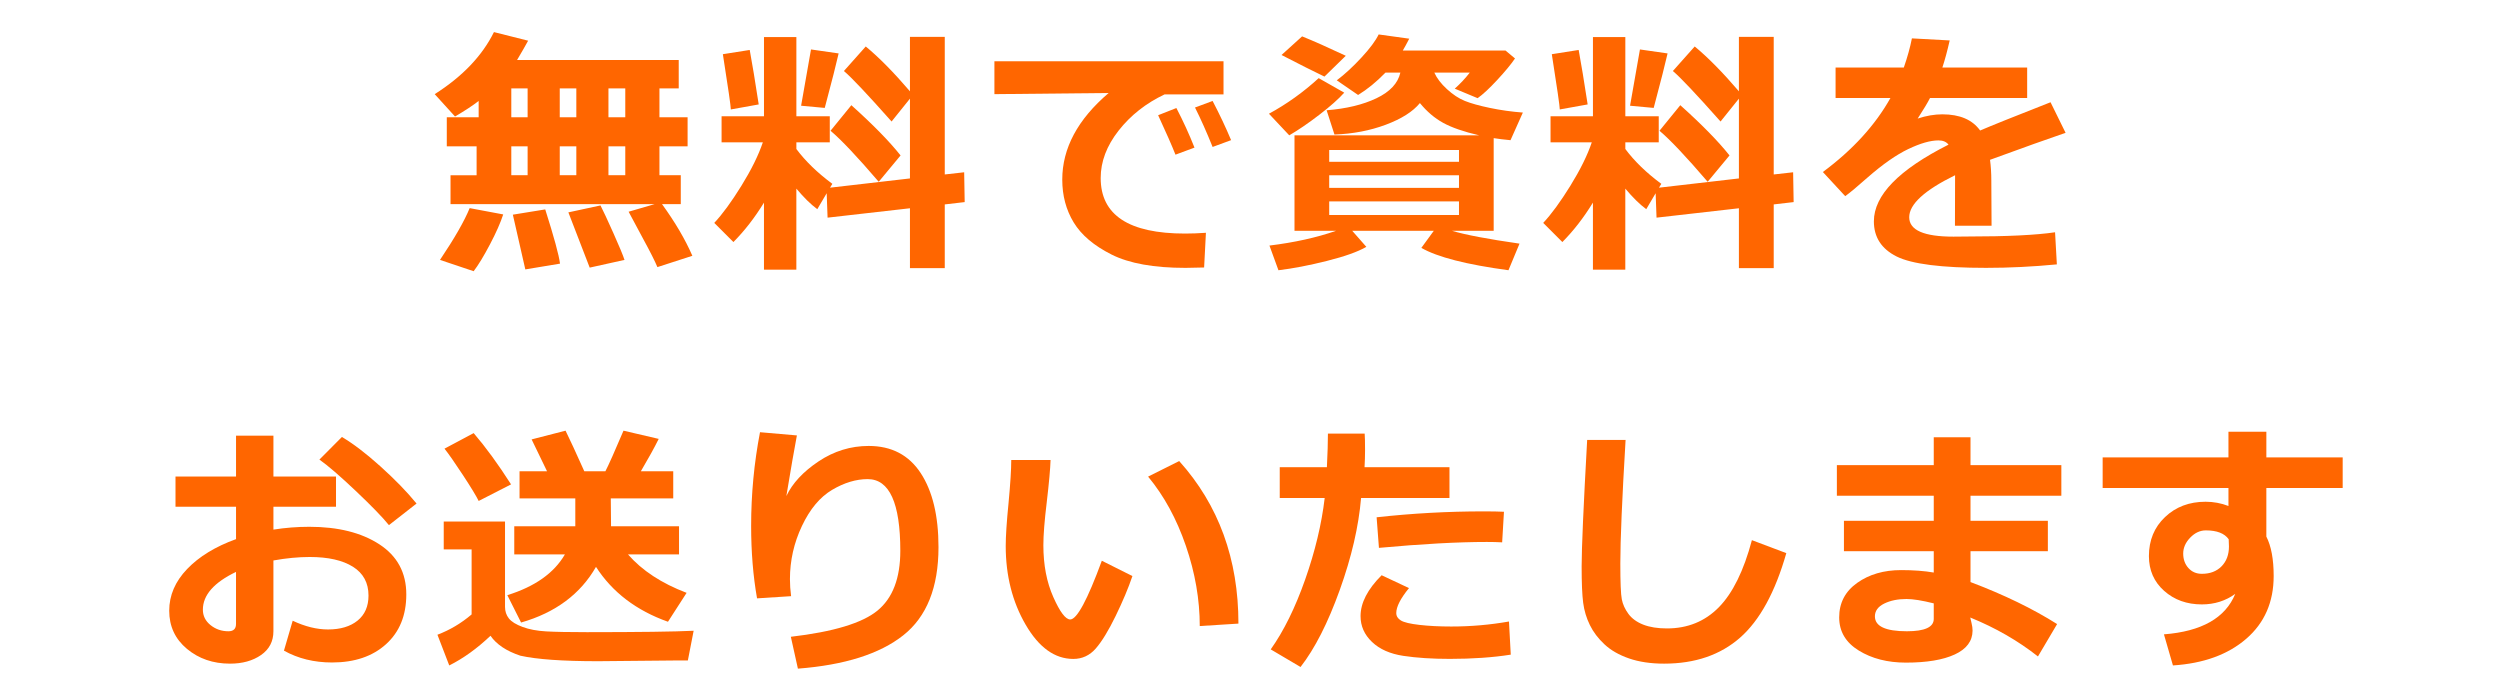 <?xml version="1.0" encoding="utf-8"?>
<!-- Generator: Adobe Illustrator 12.0.1, SVG Export Plug-In . SVG Version: 6.00 Build 51448)  -->
<!DOCTYPE svg PUBLIC "-//W3C//DTD SVG 1.1//EN" "http://www.w3.org/Graphics/SVG/1.1/DTD/svg11.dtd">
<svg  version="1.1" xmlns="http://www.w3.org/2000/svg" xmlns:xlink="http://www.w3.org/1999/xlink" width="190" height="53" viewBox="0 0 190 53"
	 style="overflow:visible;enable-background:new 0 0 190 53;" xml:space="preserve">
<g id="bg">
	<rect style="fill:none;" width="190" height="53"/>
</g>
<g id="img-documentRequest-ol">
	<g>
		<g>
			<path style="fill:#FF6600;" d="M52.619,19.44L49.963,20.3c-0.183-0.443-0.547-1.165-1.094-2.168l-1.094-2.041l1.973-0.576H34.24v-2.197
				h1.982V11.12h-2.266V8.913h2.422v-1.24c-0.443,0.346-1.042,0.739-1.797,1.182l-1.543-1.699c2.109-1.341,3.61-2.913,4.502-4.717
				l2.598,0.654c-0.183,0.339-0.462,0.827-0.84,1.465h12.285v2.158h-1.465v2.197h2.139v2.207h-2.139v2.197h1.621v2.197h-1.426
				C51.311,16.889,52.079,18.197,52.619,19.44z M38.244,16.296c-0.202,0.625-0.537,1.384-1.006,2.275s-0.882,1.572-1.24,2.041
				l-2.559-0.859c1.106-1.646,1.858-2.959,2.256-3.936L38.244,16.296z M38.859,6.716v2.197h1.24V6.716H38.859z M38.859,11.12v2.197
				h1.24V11.12H38.859z M42.561,20.036l-2.637,0.439l-0.947-4.16l2.461-0.4C42.108,18.024,42.482,19.397,42.561,20.036z
				 M42.541,6.716v2.197h1.26V6.716H42.541z M42.541,13.317h1.26V11.12h-1.26V13.317z M47.463,19.753l-2.646,0.586l-1.621-4.199
				l2.441-0.527c0.202,0.391,0.529,1.092,0.981,2.104C47.07,18.729,47.352,19.407,47.463,19.753z M46.242,8.913h1.279V6.716h-1.279
				V8.913z M46.242,13.317h1.279V11.12h-1.279V13.317z"/>
			<path style="fill:#FF6600;" d="M58.063,15.397c-0.697,1.14-1.472,2.139-2.324,2.998l-1.455-1.455c0.618-0.657,1.305-1.597,2.061-2.817
				c0.755-1.221,1.299-2.322,1.631-3.306H54.84V8.835h3.223V2.819h2.461v6.016h2.539v1.982h-2.539v0.508
				c0.696,0.932,1.608,1.813,2.734,2.646l-0.176,0.293l6.074-0.703V7.497L67.76,9.235c-1.836-2.07-3.044-3.35-3.623-3.838
				l1.66-1.865c1.009,0.834,2.129,1.97,3.359,3.408V2.8h2.646v10.459l1.475-0.166l0.039,2.266l-1.514,0.176v4.844h-2.646v-4.551
				l-6.26,0.713l-0.068-1.855l-0.713,1.211c-0.495-0.364-1.025-0.885-1.592-1.563v6.162h-2.461V15.397z M57.662,7.937l-2.119,0.381
				c0-0.234-0.202-1.634-0.605-4.199l2.041-0.322C57.167,4.812,57.395,6.192,57.662,7.937z M63.736,4.06
				c-0.169,0.756-0.521,2.136-1.055,4.141l-1.797-0.166l0.752-4.277L63.736,4.06z M68.443,11.813l-1.66,2.002
				c-1.628-1.9-2.849-3.193-3.662-3.877l1.582-1.943C66.344,9.467,67.59,10.739,68.443,11.813z"/>
			<path style="fill:#FF6600;" d="M91.65,17.692l-0.137,2.637c-0.71,0.02-1.182,0.029-1.416,0.029c-2.402,0-4.274-0.337-5.615-1.011
				c-1.341-0.674-2.302-1.487-2.881-2.441c-0.58-0.954-0.869-2.039-0.869-3.257c0-2.383,1.175-4.576,3.525-6.582l-8.682,0.088v-2.5
				h17.412v2.52h-4.482c-1.413,0.671-2.575,1.586-3.486,2.744c-0.912,1.159-1.367,2.363-1.367,3.613
				c0,2.813,2.139,4.219,6.416,4.219C90.563,17.751,91.09,17.731,91.65,17.692z M90.781,11.218l-1.445,0.537
				c-0.267-0.677-0.707-1.676-1.318-2.998l1.387-0.547C89.912,9.181,90.371,10.183,90.781,11.218z M93.564,10.651l-1.406,0.518
				c-0.456-1.133-0.902-2.132-1.338-2.998l1.338-0.498C92.692,8.695,93.161,9.688,93.564,10.651z"/>
			<path style="fill:#FF6600;" d="M102.162,7.042c-0.43,0.482-1.063,1.043-1.899,1.685s-1.597,1.161-2.28,1.558l-1.543-1.641
				c1.354-0.735,2.613-1.637,3.779-2.705L102.162,7.042z M103.842,18.761c-0.639,0.371-1.638,0.728-2.998,1.069
				c-1.361,0.342-2.588,0.577-3.682,0.708l-0.684-1.875c1.9-0.234,3.59-0.608,5.068-1.123h-3.164v-7.256h14.033
				c-1.172-0.273-2.084-0.589-2.734-0.947c-0.651-0.357-1.24-0.859-1.768-1.504c-0.534,0.651-1.398,1.199-2.593,1.646
				s-2.495,0.695-3.901,0.747l-0.596-1.846c1.497-0.117,2.76-0.422,3.789-0.913c1.028-0.491,1.634-1.141,1.816-1.948h-1.133
				c-0.684,0.703-1.377,1.27-2.08,1.699l-1.621-1.113c0.605-0.455,1.23-1.031,1.875-1.729c0.645-0.696,1.08-1.282,1.309-1.758
				l2.324,0.322c-0.183,0.358-0.346,0.658-0.488,0.898h7.803l0.723,0.605c-0.3,0.443-0.752,0.99-1.357,1.641
				c-0.605,0.651-1.101,1.11-1.484,1.377l-1.738-0.723c0.423-0.377,0.804-0.784,1.143-1.221h-2.695
				c0.188,0.424,0.508,0.842,0.957,1.255s0.903,0.713,1.362,0.898s1.094,0.363,1.904,0.532c0.811,0.17,1.646,0.287,2.505,0.352
				l-0.938,2.1c-0.488-0.045-0.915-0.098-1.279-0.156v7.041h-3.174c1.021,0.307,2.734,0.632,5.137,0.977l-0.84,2.021
				c-3.19-0.43-5.397-0.996-6.621-1.699l0.947-1.299h-6.201L103.842,18.761z M102.279,4.239l-1.621,1.582
				c-0.762-0.364-1.85-0.911-3.262-1.641l1.563-1.416C99.805,3.104,100.912,3.595,102.279,4.239z M110.883,12.296v-0.898h-9.863
				v0.898H110.883z M101.02,14.278h9.863v-0.957h-9.863V14.278z M110.883,15.304h-9.863v1.035h9.863V15.304z"/>
			<path style="fill:#FF6600;" d="M121.063,15.397c-0.697,1.14-1.472,2.139-2.324,2.998l-1.455-1.455c0.618-0.657,1.305-1.597,2.061-2.817
				c0.755-1.221,1.299-2.322,1.631-3.306h-3.135V8.835h3.223V2.819h2.461v6.016h2.539v1.982h-2.539v0.508
				c0.696,0.932,1.607,1.813,2.734,2.646l-0.176,0.293l6.074-0.703V7.497l-1.396,1.738c-1.836-2.07-3.044-3.35-3.623-3.838
				l1.66-1.865c1.009,0.834,2.129,1.97,3.359,3.408V2.8h2.646v10.459l1.475-0.166l0.039,2.266l-1.514,0.176v4.844h-2.646v-4.551
				l-6.26,0.713l-0.068-1.855l-0.713,1.211c-0.495-0.364-1.025-0.885-1.592-1.563v6.162h-2.461V15.397z M120.662,7.937l-2.119,0.381
				c0-0.234-0.202-1.634-0.605-4.199l2.041-0.322C120.167,4.812,120.395,6.192,120.662,7.937z M126.736,4.06
				c-0.17,0.756-0.521,2.136-1.055,4.141l-1.797-0.166l0.752-4.277L126.736,4.06z M131.443,11.813l-1.66,2.002
				c-1.628-1.9-2.849-3.193-3.662-3.877l1.582-1.943C129.344,9.467,130.59,10.739,131.443,11.813z"/>
			<path style="fill:#FF6600;" d="M151.359,17.155h-2.783l0.01-3.838c-2.324,1.14-3.486,2.204-3.486,3.193c0,0.983,1.119,1.475,3.359,1.475
				l1.084-0.01c2.981,0,5.195-0.107,6.641-0.322l0.137,2.441c-1.83,0.176-3.623,0.264-5.381,0.264c-3.379,0-5.645-0.288-6.797-0.864
				s-1.729-1.466-1.729-2.671c0-1.979,1.891-3.922,5.674-5.83c-0.17-0.215-0.424-0.322-0.762-0.322c-0.612,0-1.375,0.219-2.29,0.654
				c-0.915,0.437-1.945,1.156-3.091,2.158c-0.795,0.703-1.364,1.179-1.709,1.426l-1.699-1.836c2.266-1.68,3.978-3.555,5.137-5.625
				h-4.17V5.134h5.186c0.273-0.787,0.479-1.526,0.615-2.217l2.871,0.156c-0.183,0.808-0.368,1.494-0.557,2.061h6.445v2.314h-7.383
				c-0.17,0.339-0.482,0.859-0.938,1.563c0.65-0.215,1.275-0.322,1.875-0.322c1.328,0,2.285,0.41,2.871,1.23
				c0.846-0.364,2.63-1.08,5.352-2.148l1.143,2.324c-1.283,0.437-3.197,1.12-5.742,2.051c0.064,0.488,0.098,1.013,0.098,1.572
				L151.359,17.155z"/>
			<path style="fill:#FF6600;" d="M21.58,49.45l0.664-2.275c0.938,0.443,1.833,0.664,2.686,0.664c0.944,0,1.692-0.225,2.246-0.674
				c0.553-0.449,0.83-1.084,0.83-1.904c0-0.963-0.394-1.692-1.182-2.188c-0.788-0.494-1.882-0.742-3.281-0.742
				c-0.866,0-1.787,0.088-2.764,0.264v5.381c0,0.769-0.314,1.371-0.942,1.807c-0.628,0.436-1.415,0.654-2.358,0.654
				c-1.283,0-2.373-0.375-3.271-1.123s-1.348-1.715-1.348-2.9c0-1.165,0.454-2.222,1.362-3.169s2.146-1.704,3.716-2.271v-2.461h-4.6
				v-2.295h4.6v-3.105h2.842v3.105h4.756v2.295h-4.756v1.738c0.898-0.143,1.807-0.215,2.725-0.215c2.188,0,3.963,0.444,5.327,1.333
				c1.364,0.889,2.046,2.157,2.046,3.804c0,1.596-0.513,2.856-1.538,3.784s-2.395,1.392-4.106,1.392
				C23.872,50.349,22.654,50.049,21.58,49.45z M17.938,43.464c-1.68,0.808-2.52,1.765-2.52,2.871c0,0.469,0.193,0.859,0.581,1.172
				c0.387,0.313,0.841,0.469,1.362,0.469c0.384,0,0.576-0.186,0.576-0.557V43.464z M31.658,38.269l-2.1,1.641
				c-0.469-0.586-1.311-1.453-2.524-2.603c-1.214-1.149-2.134-1.941-2.759-2.378l1.709-1.719c0.853,0.502,1.828,1.245,2.925,2.231
				C30.006,36.428,30.922,37.37,31.658,38.269z"/>
			<path style="fill:#FF6600;" d="M52.717,47.937l-0.439,2.256h-0.605l-6.221,0.059c-2.695,0-4.665-0.141-5.908-0.42
				c-1.055-0.352-1.81-0.855-2.266-1.514c-1.022,0.971-2.067,1.722-3.135,2.256l-0.898-2.334c0.944-0.357,1.81-0.872,2.598-1.543
				v-4.941h-2.119v-2.119h4.658v6.484c0,0.339,0.098,0.632,0.293,0.879c0.195,0.248,0.543,0.464,1.045,0.649
				c0.501,0.186,1.097,0.298,1.787,0.337c0.69,0.039,1.725,0.059,3.105,0.059C48.543,48.044,51.245,48.009,52.717,47.937z
				 M38.84,36.813l-2.461,1.26c-0.176-0.364-0.575-1.021-1.196-1.968c-0.622-0.947-1.089-1.616-1.401-2.007l2.217-1.182
				C36.916,33.985,37.863,35.284,38.84,36.813z M45.295,43.083c-1.185,2.07-3.083,3.48-5.693,4.229l-1.045-2.08
				c2.096-0.65,3.555-1.683,4.375-3.096h-3.848v-2.139h4.639v-2.119h-4.238v-2.061h2.09l-1.172-2.422l2.578-0.664
				c0.306,0.619,0.781,1.647,1.426,3.086h1.602c0.247-0.475,0.706-1.504,1.377-3.086l2.676,0.625
				c-0.319,0.645-0.771,1.465-1.357,2.461h2.461v2.061h-4.746l0.02,2.119h5.166v2.139h-3.877c1.067,1.225,2.552,2.197,4.453,2.92
				l-1.416,2.197C48.361,46.4,46.538,45.011,45.295,43.083z"/>
			<path style="fill:#FF6600;" d="M60.641,50.817l-0.537-2.422c3.235-0.377,5.431-1.041,6.587-1.992c1.155-0.95,1.733-2.464,1.733-4.541
				c0-3.633-0.827-5.449-2.48-5.449c-0.879,0-1.779,0.271-2.7,0.815c-0.921,0.544-1.687,1.458-2.295,2.744
				c-0.609,1.286-0.913,2.632-0.913,4.038c0,0.417,0.029,0.85,0.088,1.299l-2.588,0.166c-0.3-1.699-0.449-3.535-0.449-5.508
				c0-2.415,0.225-4.788,0.674-7.119l2.803,0.244c-0.195,1.022-0.462,2.559-0.801,4.609c0.462-0.977,1.279-1.855,2.451-2.637
				s2.441-1.172,3.809-1.172c1.731,0,3.048,0.688,3.95,2.061c0.901,1.374,1.353,3.252,1.353,5.635c0,3.054-0.894,5.287-2.681,6.699
				S64.188,50.544,60.641,50.817z"/>
			<path style="fill:#FF6600;" d="M86.064,43.78c-0.306,0.905-0.731,1.916-1.274,3.032c-0.544,1.116-1.047,1.94-1.509,2.471
				c-0.462,0.53-1.032,0.796-1.709,0.796c-1.406,0-2.614-0.867-3.623-2.603c-1.009-1.735-1.514-3.729-1.514-5.981
				c0-0.735,0.071-1.826,0.215-3.271c0.137-1.451,0.205-2.539,0.205-3.262h2.988c-0.02,0.658-0.117,1.735-0.293,3.232
				c-0.169,1.387-0.254,2.468-0.254,3.242c0,1.498,0.252,2.813,0.757,3.945c0.504,1.133,0.933,1.699,1.284,1.699
				c0.508,0,1.309-1.487,2.402-4.463L86.064,43.78z M94.121,47.394l-2.939,0.186c0-2.012-0.352-4.043-1.055-6.094
				s-1.66-3.805-2.871-5.264l2.363-1.182C92.62,38.38,94.121,42.498,94.121,47.394z"/>
			<path style="fill:#FF6600;" d="M103.715,32.956c0.02,0.241,0.029,0.658,0.029,1.25c0,0.443-0.014,0.876-0.039,1.299h6.455v2.344h-6.719
				c-0.183,2.162-0.723,4.492-1.621,6.992s-1.892,4.45-2.979,5.85l-2.266-1.338c0.989-1.393,1.861-3.162,2.617-5.308
				c0.755-2.146,1.25-4.21,1.484-6.196H97.26v-2.344h3.584c0.052-1.048,0.078-1.897,0.078-2.549H103.715z M114.818,49.753
				c-1.361,0.215-2.904,0.322-4.629,0.322c-1.342,0-2.518-0.076-3.53-0.229s-1.809-0.506-2.388-1.06
				c-0.58-0.553-0.869-1.207-0.869-1.963c0-1.002,0.533-2.037,1.602-3.105l2.08,0.977c-0.645,0.788-0.967,1.42-0.967,1.895
				c0,0.234,0.117,0.424,0.352,0.566c0.234,0.144,0.706,0.256,1.416,0.337c0.709,0.081,1.514,0.122,2.412,0.122
				c1.484,0,2.945-0.127,4.385-0.381L114.818,49.753z M114.301,38.894l-0.137,2.324c-0.371-0.02-0.759-0.029-1.162-0.029
				c-2.207,0-4.941,0.15-8.203,0.449l-0.176-2.324c2.701-0.299,5.413-0.449,8.135-0.449
				C113.383,38.864,113.896,38.874,114.301,38.894z"/>
			<path style="fill:#FF6600;" d="M135.76,42.038c-0.847,2.969-2.019,5.111-3.516,6.426c-1.498,1.314-3.422,1.973-5.771,1.973
				c-1.016,0-1.904-0.132-2.666-0.396s-1.384-0.62-1.865-1.069c-0.482-0.449-0.854-0.939-1.113-1.47
				c-0.261-0.53-0.43-1.094-0.508-1.689s-0.117-1.519-0.117-2.769c0-1.367,0.14-4.57,0.42-9.609h2.92
				c-0.268,4.499-0.4,7.627-0.4,9.385c0,1.433,0.037,2.341,0.112,2.725c0.075,0.385,0.242,0.754,0.503,1.108
				c0.26,0.354,0.637,0.628,1.128,0.82s1.092,0.288,1.802,0.288c1.575,0,2.891-0.537,3.945-1.611s1.891-2.773,2.51-5.098
				L135.76,42.038z"/>
			<path style="fill:#FF6600;" d="M156.34,47.429l-1.455,2.461c-1.511-1.191-3.227-2.178-5.146-2.959l0.098,0.42
				c0.052,0.209,0.078,0.4,0.078,0.576c-0.007,0.795-0.457,1.398-1.353,1.812s-2.134,0.62-3.716,0.62
				c-1.394,0-2.586-0.307-3.579-0.918s-1.489-1.451-1.489-2.52c0-1.1,0.455-1.975,1.367-2.622c0.911-0.647,2.024-0.972,3.34-0.972
				c0.943,0,1.771,0.063,2.48,0.186v-1.621h-6.826v-2.314h6.826v-1.904h-7.363v-2.324h7.363v-2.119h2.793v2.119h6.904v2.324h-6.904
				v1.904h5.879v2.314h-5.879v2.344C152.303,45.199,154.497,46.264,156.34,47.429z M146.965,47.038v-1.182
				c-0.886-0.221-1.576-0.332-2.07-0.332c-0.658,0-1.223,0.115-1.694,0.347s-0.708,0.556-0.708,0.972
				c0,0.756,0.811,1.133,2.432,1.133C146.284,47.976,146.965,47.663,146.965,47.038z"/>
			<path style="fill:#FF6600;" d="M178.043,37.087h-5.801v3.691c0.371,0.729,0.557,1.729,0.557,2.998c0,1.979-0.695,3.569-2.085,4.771
				s-3.247,1.876-5.571,2.026l-0.684-2.363c2.864-0.221,4.671-1.246,5.42-3.076c-0.736,0.534-1.582,0.801-2.539,0.801
				c-1.14,0-2.095-0.344-2.866-1.03s-1.157-1.567-1.157-2.642c0-1.204,0.408-2.193,1.226-2.969c0.817-0.774,1.844-1.162,3.081-1.162
				c0.599,0,1.178,0.107,1.738,0.322v-1.367h-9.561v-2.324h9.561V32.81h2.881v1.953h5.801V37.087z M169.4,41.53l-0.02-0.547
				c-0.319-0.449-0.898-0.674-1.738-0.674c-0.437,0-0.832,0.184-1.187,0.552s-0.532,0.771-0.532,1.206
				c0,0.443,0.132,0.811,0.396,1.104s0.604,0.439,1.021,0.439c0.625,0,1.125-0.19,1.499-0.571S169.4,42.155,169.4,41.53z"/>
		</g>
	</g>
</g>
</svg>
